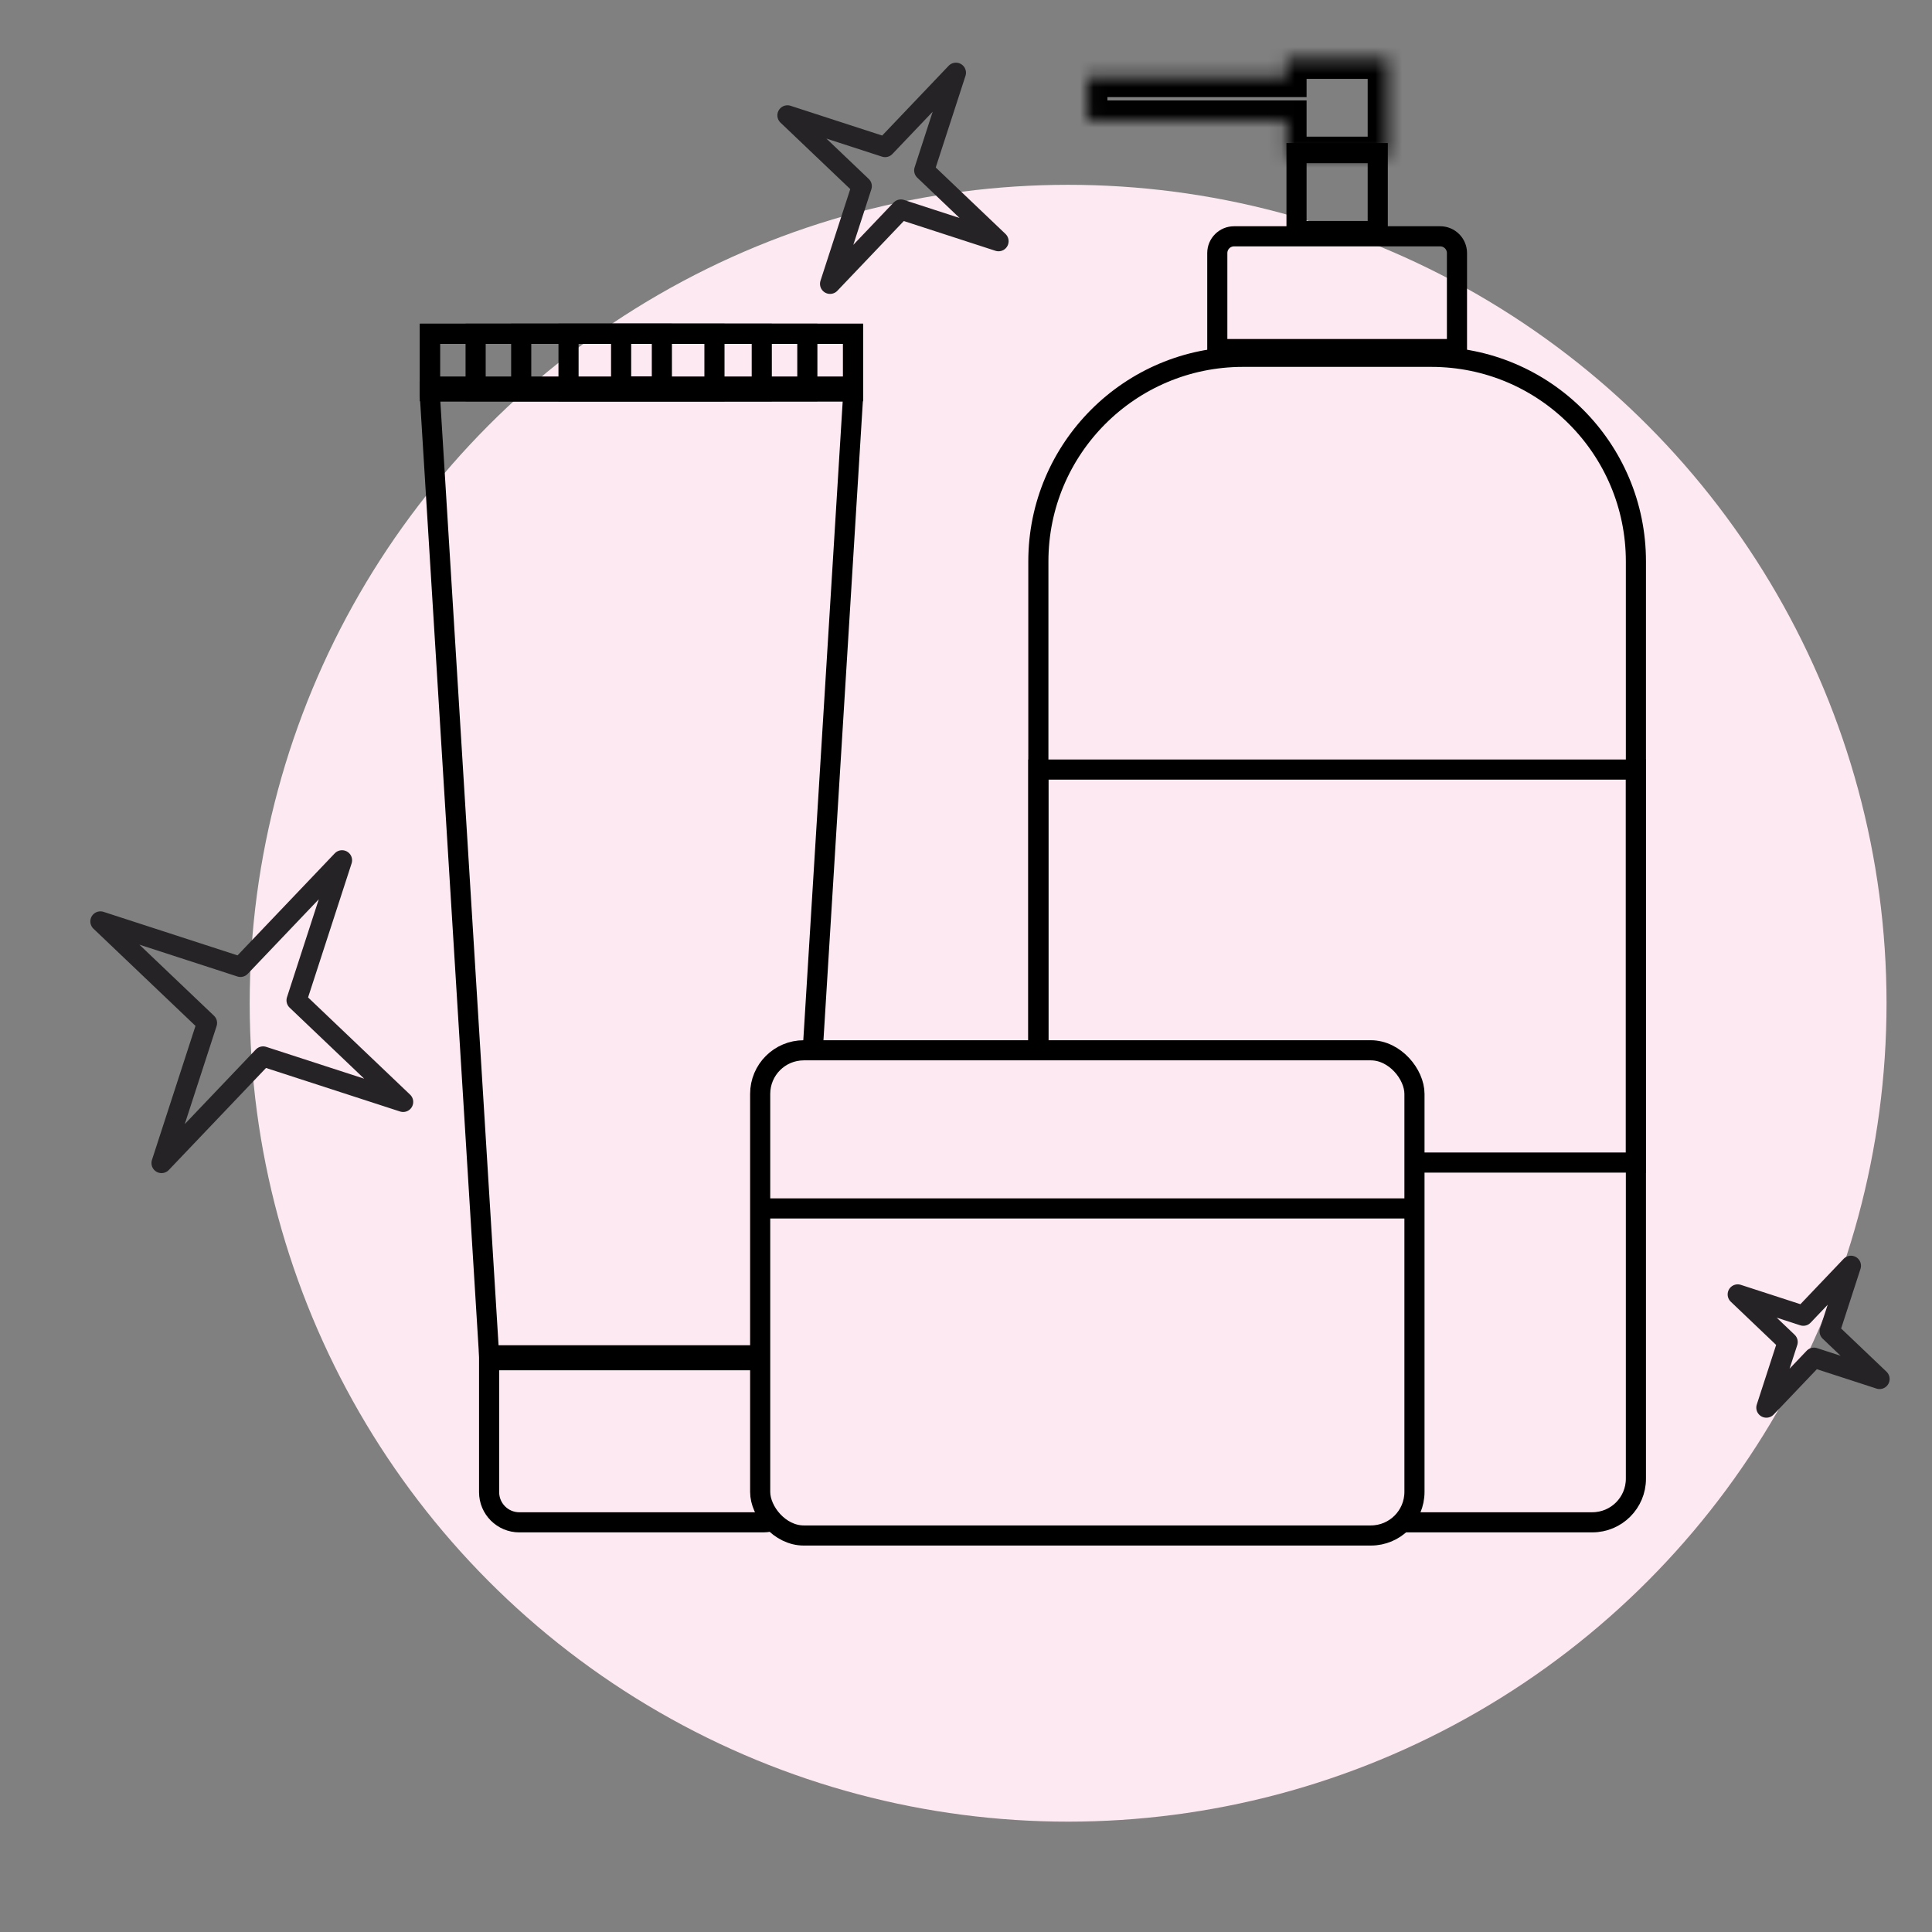 <svg width="144" height="144" viewBox="0 0 144 144" fill="none" xmlns="http://www.w3.org/2000/svg">
<rect x="0" y="0" width="144" height="144" fill="#808080" stroke="none"/>
<circle cx="79.611" cy="74.775" r="61" fill="#FDE9F1"/>
<path d="M7.483 68.677L17.922 72.067L25.493 64.121L22.103 74.56L30.049 82.131L19.61 78.741L12.039 86.687L15.43 76.248L7.483 68.677Z" stroke="#252326" stroke-width="1.5" stroke-linejoin="round"/>
<path d="M58.691 8.598L65.97 10.962L71.249 5.421L68.885 12.7L74.426 17.979L67.147 15.615L61.868 21.156L64.232 13.877L58.691 8.598Z" stroke="#252326" stroke-width="1.5" stroke-linejoin="round"/>
<path d="M129.519 96.478L134.41 98.067L137.957 94.343L136.369 99.235L140.092 102.782L135.201 101.194L131.654 104.917L133.242 100.026L129.519 96.478Z" stroke="#252326" stroke-width="1.5" stroke-linejoin="round"/>
<path d="M77.393 41.846C77.393 33.424 84.221 26.596 92.643 26.596H106.681C115.103 26.596 121.931 33.424 121.931 41.846V110.214C121.931 112.009 120.476 113.464 118.681 113.464H80.643C78.848 113.464 77.393 112.009 77.393 110.214V41.846Z" stroke="black" stroke-width="1.5"/>
<path d="M90.73 26.019H108.594V18.863C108.594 18.173 108.034 17.613 107.344 17.613H91.98C91.289 17.613 90.73 18.173 90.73 18.863V26.019Z" stroke="black" stroke-width="1.5"/>
<path d="M96.635 17.219H102.689V11.412H96.635V17.219Z" stroke="black" stroke-width="1.5"/>
<mask id="path-8-inside-1_195_3221" fill="white">
<path fill-rule="evenodd" clip-rule="evenodd" d="M103.439 11.686H95.885V8.984H81.042V5.738H95.885V4.379H103.439V11.686Z"/>
</mask>
<path d="M95.885 11.686H94.385V13.186H95.885V11.686ZM103.439 11.686V13.186H104.939V11.686H103.439ZM95.885 8.984H97.385V7.484H95.885V8.984ZM81.042 8.984H79.542V10.484H81.042V8.984ZM81.042 5.738V4.238H79.542V5.738H81.042ZM95.885 5.738V7.238H97.385V5.738H95.885ZM95.885 4.379V2.879H94.385V4.379H95.885ZM103.439 4.379H104.939V2.879H103.439V4.379ZM95.885 13.186H103.439V10.186H95.885V13.186ZM94.385 8.984V11.686H97.385V8.984H94.385ZM95.885 7.484H81.042V10.484H95.885V7.484ZM82.542 8.984V5.738H79.542V8.984H82.542ZM81.042 7.238H95.885V4.238H81.042V7.238ZM94.385 4.379V5.738H97.385V4.379H94.385ZM103.439 2.879H95.885V5.879H103.439V2.879ZM104.939 11.686V4.379H101.939V11.686H104.939Z" fill="black" mask="url(#path-8-inside-1_195_3221)"/>
<rect x="77.393" y="57.359" width="44.538" height="29.291" stroke="black" stroke-width="1.5"/>
<path d="M32.041 29.477L32.041 29.178H63.584V29.54L59.176 101.015H36.454L32.041 29.477Z" stroke="black" stroke-width="1.5"/>
<path d="M36.455 101.384H59.13V111.215C59.13 112.457 58.123 113.465 56.88 113.465H38.705C37.463 113.465 36.455 112.457 36.455 111.215V101.384Z" stroke="black" stroke-width="1.5"/>
<rect x="32.046" y="24.877" width="31.538" height="3.935" stroke="black" stroke-width="1.5"/>
<rect x="32.044" y="24.876" width="31.538" height="4.281" stroke="black" stroke-width="1.5"/>
<rect x="35.45" y="24.876" width="24.724" height="4.281" stroke="black" stroke-width="1.5"/>
<rect x="38.848" y="24.876" width="17.93" height="4.281" stroke="black" stroke-width="1.5"/>
<rect x="42.375" y="24.876" width="10.876" height="4.281" stroke="black" stroke-width="1.5"/>
<rect x="46.294" y="24.876" width="3.038" height="3.935" stroke="black" stroke-width="1.5"/>
<rect x="56.659" y="78.283" width="48.767" height="36.164" rx="3.25" fill="#FDE9F1" stroke="black" stroke-width="1.5"/>
<path d="M56.737 90.069H105.389" stroke="black" stroke-width="1.5"/>
</svg>
